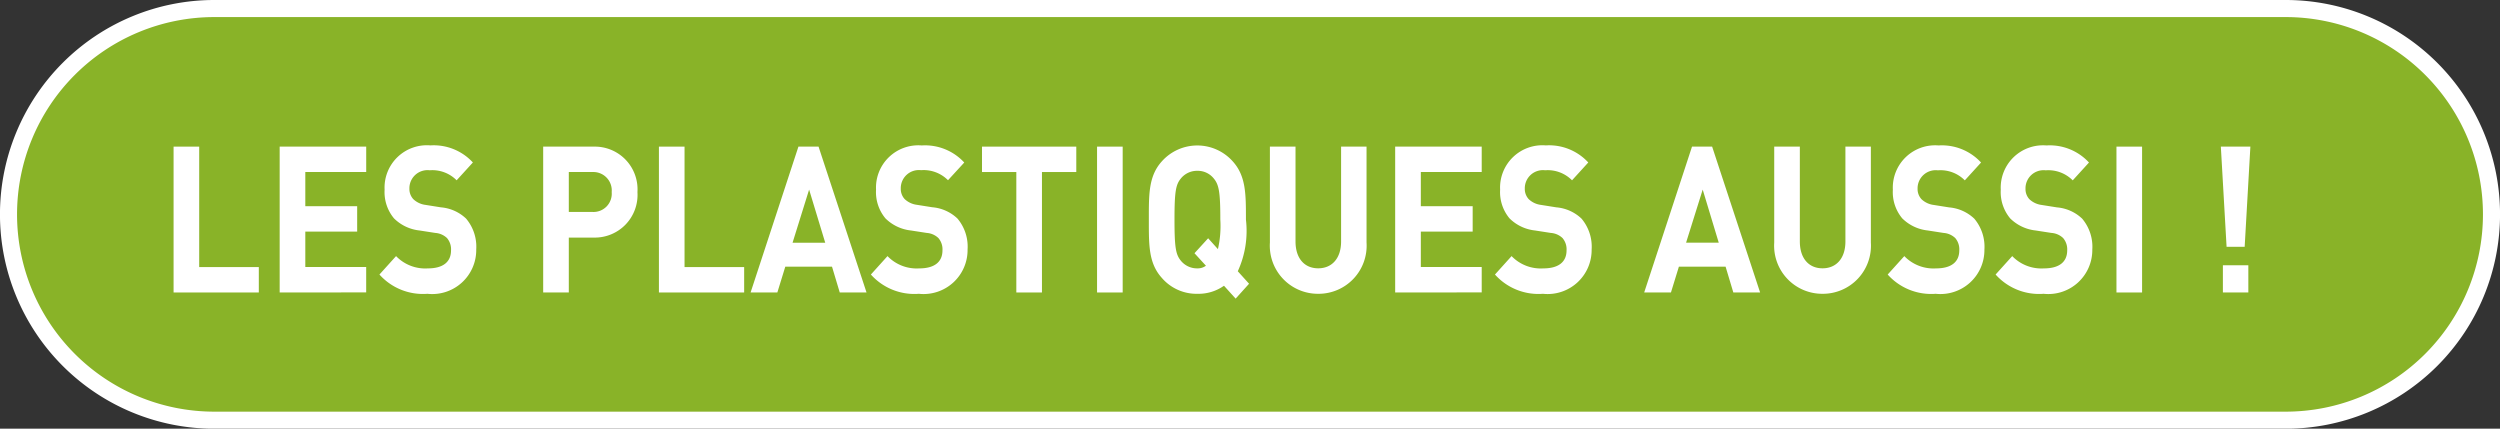 <svg id="Calque_1" data-name="Calque 1" xmlns="http://www.w3.org/2000/svg" viewBox="0 0 146.36 25.097">
  <rect x="0" y="0" width="146.36" height="25.097" fill="#333333" stroke="none"/>
  <defs>
    <style>
      .cls-1 {
        fill: #89b328;
        stroke: #fff;
        stroke-miterlimit: 10;
      }

      .cls-2 {
        fill: #fff;
      }
    </style>
  </defs>
  <title>a94700eb-7d7b-4b5e-b9e7-02ed9995045a</title>
  <path class="cls-1" d="M12.548,24.6a12.048,12.048,0,0,1,0-24.1H133.812a12.048,12.048,0,0,1,0,24.1Z"/>
  <g>
    <path class="cls-2" d="M10.162,17.123V8.584h1.5v7.052h3.49v1.487Z"/>
    <path class="cls-2" d="M16.373,17.123V8.584h5.066v1.487H17.874v2H20.91v1.486H17.874v2.075h3.564v1.487Z"/>
    <path class="cls-2" d="M25.023,17.2a3.416,3.416,0,0,1-2.809-1.128l.973-1.079a2.371,2.371,0,0,0,1.859.72c.885,0,1.359-.372,1.359-1.056a1.012,1.012,0,0,0-.236-.72,1.1,1.1,0,0,0-.682-.3l-.928-.144a2.494,2.494,0,0,1-1.492-.708,2.4,2.4,0,0,1-.551-1.679A2.478,2.478,0,0,1,25.2,8.512a3.113,3.113,0,0,1,2.484,1l-.951,1.044a2,2,0,0,0-1.576-.588,1.062,1.062,0,0,0-1.189,1.079.876.876,0,0,0,.229.612,1.259,1.259,0,0,0,.713.336l.906.144a2.43,2.43,0,0,1,1.471.659,2.551,2.551,0,0,1,.594,1.812A2.577,2.577,0,0,1,25.023,17.2Z"/>
    <path class="cls-2" d="M34.775,13.909H33.3v3.214h-1.5V8.584h2.98a2.5,2.5,0,0,1,2.539,2.662A2.5,2.5,0,0,1,34.775,13.909ZM34.7,10.071H33.3v2.338h1.4a1.069,1.069,0,0,0,1.111-1.163A1.079,1.079,0,0,0,34.7,10.071Z"/>
    <path class="cls-2" d="M38.576,17.123V8.584h1.5v7.052h3.49v1.487Z"/>
    <path class="cls-2" d="M49.162,17.123l-.453-1.511H45.974l-.465,1.511H43.943l2.8-8.539h1.178l2.809,8.539ZM47.369,11.1,46.4,14.209h1.912Z"/>
    <path class="cls-2" d="M53.794,17.2a3.414,3.414,0,0,1-2.809-1.128l.973-1.079a2.369,2.369,0,0,0,1.857.72c.887,0,1.361-.372,1.361-1.056a1.013,1.013,0,0,0-.238-.72,1.094,1.094,0,0,0-.68-.3l-.93-.144a2.494,2.494,0,0,1-1.49-.708,2.4,2.4,0,0,1-.551-1.679,2.477,2.477,0,0,1,2.678-2.591,3.118,3.118,0,0,1,2.486,1L55.5,10.551a2.01,2.01,0,0,0-1.578-.588,1.061,1.061,0,0,0-1.187,1.079.874.874,0,0,0,.227.612,1.272,1.272,0,0,0,.713.336l.908.144a2.43,2.43,0,0,1,1.469.659,2.551,2.551,0,0,1,.594,1.812A2.577,2.577,0,0,1,53.794,17.2Z"/>
    <path class="cls-2" d="M61,10.071v7.052H59.5V10.071h-2.01V8.584h5.52v1.487Z"/>
    <path class="cls-2" d="M64.226,17.123V8.584h1.5v8.539Z"/>
    <path class="cls-2" d="M72.339,17.483l-.682-.755A2.584,2.584,0,0,1,70.1,17.2a2.675,2.675,0,0,1-2.086-.936c-.777-.864-.756-1.932-.756-3.406s-.021-2.543.756-3.406a2.78,2.78,0,0,1,4.16,0c.777.863.768,1.931.768,3.406a5.654,5.654,0,0,1-.477,3.022l.66.731Zm-1.275-7.027A1.2,1.2,0,0,0,70.1,10a1.218,1.218,0,0,0-.973.456c-.291.359-.367.755-.367,2.4s.076,2.039.367,2.4a1.218,1.218,0,0,0,.973.456.8.8,0,0,0,.5-.156l-.67-.731.8-.876.572.636a6.062,6.062,0,0,0,.141-1.727C71.443,11.21,71.355,10.815,71.064,10.455Z"/>
    <path class="cls-2" d="M77.175,17.2a2.817,2.817,0,0,1-2.83-3V8.584h1.5v5.553c0,.983.518,1.571,1.328,1.571s1.34-.588,1.34-1.571V8.584h1.49V14.2A2.816,2.816,0,0,1,77.175,17.2Z"/>
    <path class="cls-2" d="M81.679,17.123V8.584h5.066v1.487H83.181v2h3.035v1.486H83.181v2.075h3.564v1.487Z"/>
    <path class="cls-2" d="M90.33,17.2a3.416,3.416,0,0,1-2.809-1.128l.973-1.079a2.371,2.371,0,0,0,1.859.72c.885,0,1.359-.372,1.359-1.056a1.012,1.012,0,0,0-.236-.72,1.1,1.1,0,0,0-.682-.3l-.928-.144a2.494,2.494,0,0,1-1.492-.708,2.4,2.4,0,0,1-.551-1.679A2.478,2.478,0,0,1,90.5,8.512a3.113,3.113,0,0,1,2.484,1l-.951,1.044a2,2,0,0,0-1.576-.588,1.062,1.062,0,0,0-1.189,1.079.876.876,0,0,0,.229.612,1.259,1.259,0,0,0,.713.336l.906.144a2.43,2.43,0,0,1,1.471.659,2.551,2.551,0,0,1,.594,1.812A2.577,2.577,0,0,1,90.33,17.2Z"/>
    <path class="cls-2" d="M101.476,17.123l-.453-1.511H98.289l-.465,1.511H96.257l2.8-8.539h1.178l2.809,8.539ZM99.683,11.1l-.973,3.106h1.912Z"/>
    <path class="cls-2" d="M106.7,17.2a2.817,2.817,0,0,1-2.83-3V8.584h1.5v5.553c0,.983.518,1.571,1.328,1.571s1.34-.588,1.34-1.571V8.584h1.49V14.2A2.816,2.816,0,0,1,106.7,17.2Z"/>
    <path class="cls-2" d="M113.322,17.2a3.416,3.416,0,0,1-2.809-1.128l.973-1.079a2.371,2.371,0,0,0,1.859.72c.885,0,1.359-.372,1.359-1.056a1.012,1.012,0,0,0-.236-.72,1.1,1.1,0,0,0-.682-.3l-.928-.144a2.494,2.494,0,0,1-1.492-.708,2.4,2.4,0,0,1-.551-1.679,2.478,2.478,0,0,1,2.68-2.591,3.113,3.113,0,0,1,2.484,1l-.951,1.044a2,2,0,0,0-1.576-.588,1.062,1.062,0,0,0-1.189,1.079.876.876,0,0,0,.229.612,1.259,1.259,0,0,0,.713.336l.906.144a2.43,2.43,0,0,1,1.471.659,2.551,2.551,0,0,1,.594,1.812A2.577,2.577,0,0,1,113.322,17.2Z"/>
    <path class="cls-2" d="M119.64,17.2a3.414,3.414,0,0,1-2.809-1.128l.973-1.079a2.369,2.369,0,0,0,1.857.72c.887,0,1.361-.372,1.361-1.056a1.013,1.013,0,0,0-.238-.72,1.094,1.094,0,0,0-.68-.3l-.93-.144a2.494,2.494,0,0,1-1.49-.708,2.4,2.4,0,0,1-.551-1.679,2.477,2.477,0,0,1,2.678-2.591,3.118,3.118,0,0,1,2.486,1l-.951,1.044a2.01,2.01,0,0,0-1.578-.588,1.061,1.061,0,0,0-1.187,1.079.874.874,0,0,0,.227.612,1.272,1.272,0,0,0,.713.336l.908.144a2.43,2.43,0,0,1,1.469.659,2.551,2.551,0,0,1,.594,1.812A2.577,2.577,0,0,1,119.64,17.2Z"/>
    <path class="cls-2" d="M123.906,17.123V8.584h1.5v8.539Z"/>
    <path class="cls-2" d="M131.412,14.448h-1.059l-.336-5.864h1.729Zm-1.275,2.675V15.528h1.49v1.595Z"/>
  </g>
</svg>
